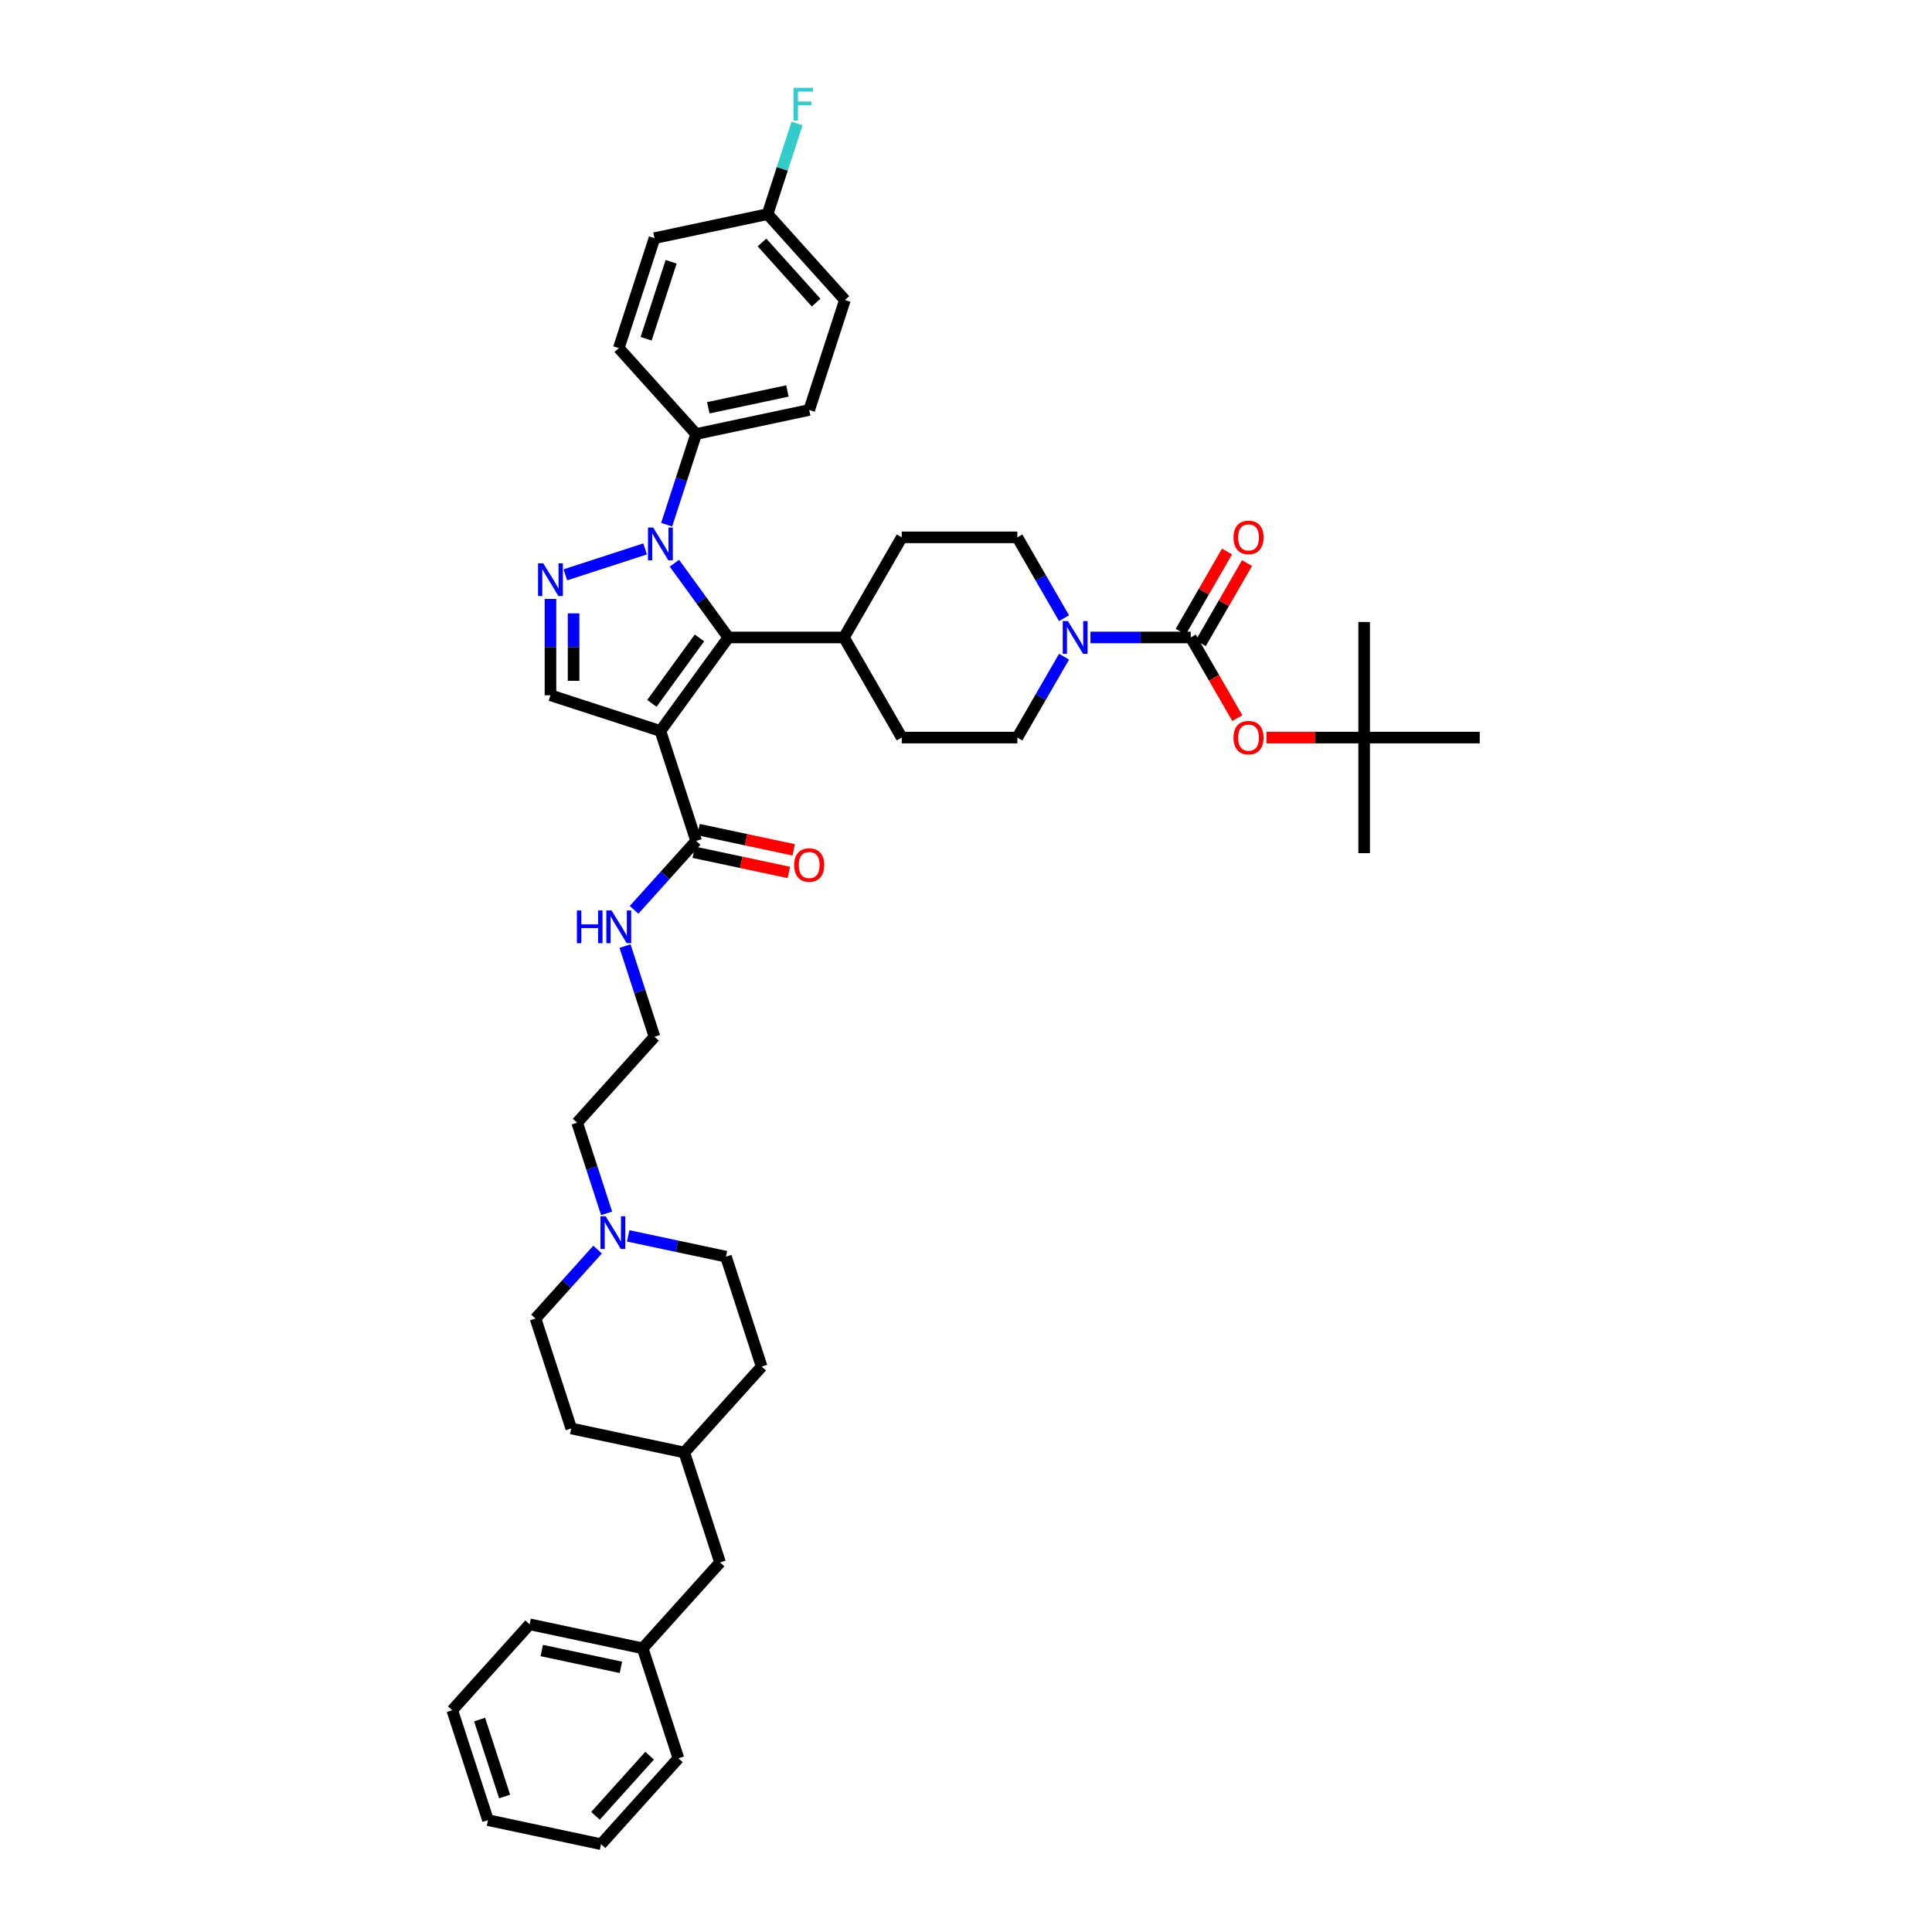 <?xml version='1.0' encoding='iso-8859-1'?>
<svg version='1.1' baseProfile='full'
              xmlns='http://www.w3.org/2000/svg'
                      xmlns:rdkit='http://www.rdkit.org/xml'
                      xmlns:xlink='http://www.w3.org/1999/xlink'
                  xml:space='preserve'
width='1000px' height='1000px' viewBox='0 0 1000 1000'>
<!-- END OF HEADER -->
<rect style='opacity:1.0;fill:#FFFFFF;stroke:none' width='1000' height='1000' x='0' y='0'> </rect>
<path class='bond-1' d='M 341.825,378.356 L 376.994,329.951' style='fill:none;fill-rule:evenodd;stroke:#000000;stroke-width:6px;stroke-linecap:butt;stroke-linejoin:miter;stroke-opacity:1' />
<path class='bond-1' d='M 337.419,364.062 L 362.038,330.178' style='fill:none;fill-rule:evenodd;stroke:#000000;stroke-width:6px;stroke-linecap:butt;stroke-linejoin:miter;stroke-opacity:1' />
<path class='bond-4' d='M 341.825,378.356 L 284.921,359.867' style='fill:none;fill-rule:evenodd;stroke:#000000;stroke-width:6px;stroke-linecap:butt;stroke-linejoin:miter;stroke-opacity:1' />
<path class='bond-6' d='M 341.825,378.356 L 360.315,435.261' style='fill:none;fill-rule:evenodd;stroke:#000000;stroke-width:6px;stroke-linecap:butt;stroke-linejoin:miter;stroke-opacity:1' />
<path class='bond-0' d='M 349.068,291.513 L 363.031,310.732' style='fill:none;fill-rule:evenodd;stroke:#0000FF;stroke-width:6px;stroke-linecap:butt;stroke-linejoin:miter;stroke-opacity:1' />
<path class='bond-0' d='M 363.031,310.732 L 376.994,329.951' style='fill:none;fill-rule:evenodd;stroke:#000000;stroke-width:6px;stroke-linecap:butt;stroke-linejoin:miter;stroke-opacity:1' />
<path class='bond-8' d='M 345.064,271.577 L 352.689,248.108' style='fill:none;fill-rule:evenodd;stroke:#0000FF;stroke-width:6px;stroke-linecap:butt;stroke-linejoin:miter;stroke-opacity:1' />
<path class='bond-8' d='M 352.689,248.108 L 360.315,224.64' style='fill:none;fill-rule:evenodd;stroke:#000000;stroke-width:6px;stroke-linecap:butt;stroke-linejoin:miter;stroke-opacity:1' />
<path class='bond-42' d='M 333.903,284.119 L 292.634,297.528' style='fill:none;fill-rule:evenodd;stroke:#0000FF;stroke-width:6px;stroke-linecap:butt;stroke-linejoin:miter;stroke-opacity:1' />
<path class='bond-10' d='M 376.994,329.951 L 436.827,329.951' style='fill:none;fill-rule:evenodd;stroke:#000000;stroke-width:6px;stroke-linecap:butt;stroke-linejoin:miter;stroke-opacity:1' />
<path class='bond-2' d='M 284.921,310.002 L 284.921,334.935' style='fill:none;fill-rule:evenodd;stroke:#0000FF;stroke-width:6px;stroke-linecap:butt;stroke-linejoin:miter;stroke-opacity:1' />
<path class='bond-2' d='M 284.921,334.935 L 284.921,359.867' style='fill:none;fill-rule:evenodd;stroke:#000000;stroke-width:6px;stroke-linecap:butt;stroke-linejoin:miter;stroke-opacity:1' />
<path class='bond-2' d='M 296.887,317.482 L 296.887,334.935' style='fill:none;fill-rule:evenodd;stroke:#0000FF;stroke-width:6px;stroke-linecap:butt;stroke-linejoin:miter;stroke-opacity:1' />
<path class='bond-2' d='M 296.887,334.935 L 296.887,352.387' style='fill:none;fill-rule:evenodd;stroke:#000000;stroke-width:6px;stroke-linecap:butt;stroke-linejoin:miter;stroke-opacity:1' />
<path class='bond-3' d='M 616.326,329.951 L 590.37,329.951' style='fill:none;fill-rule:evenodd;stroke:#000000;stroke-width:6px;stroke-linecap:butt;stroke-linejoin:miter;stroke-opacity:1' />
<path class='bond-3' d='M 590.37,329.951 L 564.415,329.951' style='fill:none;fill-rule:evenodd;stroke:#0000FF;stroke-width:6px;stroke-linecap:butt;stroke-linejoin:miter;stroke-opacity:1' />
<path class='bond-7' d='M 616.326,329.951 L 628.379,350.827' style='fill:none;fill-rule:evenodd;stroke:#000000;stroke-width:6px;stroke-linecap:butt;stroke-linejoin:miter;stroke-opacity:1' />
<path class='bond-7' d='M 628.379,350.827 L 640.432,371.703' style='fill:none;fill-rule:evenodd;stroke:#FF0000;stroke-width:6px;stroke-linecap:butt;stroke-linejoin:miter;stroke-opacity:1' />
<path class='bond-11' d='M 621.507,332.942 L 633.484,312.197' style='fill:none;fill-rule:evenodd;stroke:#000000;stroke-width:6px;stroke-linecap:butt;stroke-linejoin:miter;stroke-opacity:1' />
<path class='bond-11' d='M 633.484,312.197 L 645.461,291.453' style='fill:none;fill-rule:evenodd;stroke:#FF0000;stroke-width:6px;stroke-linecap:butt;stroke-linejoin:miter;stroke-opacity:1' />
<path class='bond-11' d='M 611.144,326.959 L 623.121,306.214' style='fill:none;fill-rule:evenodd;stroke:#000000;stroke-width:6px;stroke-linecap:butt;stroke-linejoin:miter;stroke-opacity:1' />
<path class='bond-11' d='M 623.121,306.214 L 635.098,285.469' style='fill:none;fill-rule:evenodd;stroke:#FF0000;stroke-width:6px;stroke-linecap:butt;stroke-linejoin:miter;stroke-opacity:1' />
<path class='bond-5' d='M 550.738,339.919 L 538.657,360.843' style='fill:none;fill-rule:evenodd;stroke:#0000FF;stroke-width:6px;stroke-linecap:butt;stroke-linejoin:miter;stroke-opacity:1' />
<path class='bond-5' d='M 538.657,360.843 L 526.576,381.767' style='fill:none;fill-rule:evenodd;stroke:#000000;stroke-width:6px;stroke-linecap:butt;stroke-linejoin:miter;stroke-opacity:1' />
<path class='bond-43' d='M 550.738,319.982 L 538.657,299.058' style='fill:none;fill-rule:evenodd;stroke:#0000FF;stroke-width:6px;stroke-linecap:butt;stroke-linejoin:miter;stroke-opacity:1' />
<path class='bond-43' d='M 538.657,299.058 L 526.576,278.134' style='fill:none;fill-rule:evenodd;stroke:#000000;stroke-width:6px;stroke-linecap:butt;stroke-linejoin:miter;stroke-opacity:1' />
<path class='bond-14' d='M 359.071,441.113 L 383.696,446.348' style='fill:none;fill-rule:evenodd;stroke:#000000;stroke-width:6px;stroke-linecap:butt;stroke-linejoin:miter;stroke-opacity:1' />
<path class='bond-14' d='M 383.696,446.348 L 408.322,451.582' style='fill:none;fill-rule:evenodd;stroke:#FF0000;stroke-width:6px;stroke-linecap:butt;stroke-linejoin:miter;stroke-opacity:1' />
<path class='bond-14' d='M 361.559,429.408 L 386.184,434.643' style='fill:none;fill-rule:evenodd;stroke:#000000;stroke-width:6px;stroke-linecap:butt;stroke-linejoin:miter;stroke-opacity:1' />
<path class='bond-14' d='M 386.184,434.643 L 410.81,439.877' style='fill:none;fill-rule:evenodd;stroke:#FF0000;stroke-width:6px;stroke-linecap:butt;stroke-linejoin:miter;stroke-opacity:1' />
<path class='bond-16' d='M 360.315,435.261 L 344.258,453.094' style='fill:none;fill-rule:evenodd;stroke:#000000;stroke-width:6px;stroke-linecap:butt;stroke-linejoin:miter;stroke-opacity:1' />
<path class='bond-16' d='M 344.258,453.094 L 328.201,470.927' style='fill:none;fill-rule:evenodd;stroke:#0000FF;stroke-width:6px;stroke-linecap:butt;stroke-linejoin:miter;stroke-opacity:1' />
<path class='bond-15' d='M 655.516,381.767 L 680.796,381.767' style='fill:none;fill-rule:evenodd;stroke:#FF0000;stroke-width:6px;stroke-linecap:butt;stroke-linejoin:miter;stroke-opacity:1' />
<path class='bond-15' d='M 680.796,381.767 L 706.075,381.767' style='fill:none;fill-rule:evenodd;stroke:#000000;stroke-width:6px;stroke-linecap:butt;stroke-linejoin:miter;stroke-opacity:1' />
<path class='bond-19' d='M 360.315,224.64 L 418.84,212.2' style='fill:none;fill-rule:evenodd;stroke:#000000;stroke-width:6px;stroke-linecap:butt;stroke-linejoin:miter;stroke-opacity:1' />
<path class='bond-19' d='M 366.605,211.069 L 407.573,202.361' style='fill:none;fill-rule:evenodd;stroke:#000000;stroke-width:6px;stroke-linecap:butt;stroke-linejoin:miter;stroke-opacity:1' />
<path class='bond-20' d='M 360.315,224.64 L 320.279,180.176' style='fill:none;fill-rule:evenodd;stroke:#000000;stroke-width:6px;stroke-linecap:butt;stroke-linejoin:miter;stroke-opacity:1' />
<path class='bond-9' d='M 313.983,628.031 L 306.357,604.562' style='fill:none;fill-rule:evenodd;stroke:#0000FF;stroke-width:6px;stroke-linecap:butt;stroke-linejoin:miter;stroke-opacity:1' />
<path class='bond-9' d='M 306.357,604.562 L 298.732,581.094' style='fill:none;fill-rule:evenodd;stroke:#000000;stroke-width:6px;stroke-linecap:butt;stroke-linejoin:miter;stroke-opacity:1' />
<path class='bond-21' d='M 309.3,646.797 L 293.242,664.63' style='fill:none;fill-rule:evenodd;stroke:#0000FF;stroke-width:6px;stroke-linecap:butt;stroke-linejoin:miter;stroke-opacity:1' />
<path class='bond-21' d='M 293.242,664.63 L 277.185,682.463' style='fill:none;fill-rule:evenodd;stroke:#000000;stroke-width:6px;stroke-linecap:butt;stroke-linejoin:miter;stroke-opacity:1' />
<path class='bond-22' d='M 325.143,639.683 L 350.445,645.061' style='fill:none;fill-rule:evenodd;stroke:#0000FF;stroke-width:6px;stroke-linecap:butt;stroke-linejoin:miter;stroke-opacity:1' />
<path class='bond-22' d='M 350.445,645.061 L 375.747,650.439' style='fill:none;fill-rule:evenodd;stroke:#000000;stroke-width:6px;stroke-linecap:butt;stroke-linejoin:miter;stroke-opacity:1' />
<path class='bond-17' d='M 436.827,329.951 L 466.743,278.134' style='fill:none;fill-rule:evenodd;stroke:#000000;stroke-width:6px;stroke-linecap:butt;stroke-linejoin:miter;stroke-opacity:1' />
<path class='bond-18' d='M 436.827,329.951 L 466.743,381.767' style='fill:none;fill-rule:evenodd;stroke:#000000;stroke-width:6px;stroke-linecap:butt;stroke-linejoin:miter;stroke-opacity:1' />
<path class='bond-12' d='M 526.576,278.134 L 466.743,278.134' style='fill:none;fill-rule:evenodd;stroke:#000000;stroke-width:6px;stroke-linecap:butt;stroke-linejoin:miter;stroke-opacity:1' />
<path class='bond-13' d='M 526.576,381.767 L 466.743,381.767' style='fill:none;fill-rule:evenodd;stroke:#000000;stroke-width:6px;stroke-linecap:butt;stroke-linejoin:miter;stroke-opacity:1' />
<path class='bond-34' d='M 706.075,381.767 L 706.075,441.6' style='fill:none;fill-rule:evenodd;stroke:#000000;stroke-width:6px;stroke-linecap:butt;stroke-linejoin:miter;stroke-opacity:1' />
<path class='bond-35' d='M 706.075,381.767 L 706.075,321.934' style='fill:none;fill-rule:evenodd;stroke:#000000;stroke-width:6px;stroke-linecap:butt;stroke-linejoin:miter;stroke-opacity:1' />
<path class='bond-36' d='M 706.075,381.767 L 765.908,381.767' style='fill:none;fill-rule:evenodd;stroke:#000000;stroke-width:6px;stroke-linecap:butt;stroke-linejoin:miter;stroke-opacity:1' />
<path class='bond-29' d='M 323.517,489.693 L 331.143,513.162' style='fill:none;fill-rule:evenodd;stroke:#0000FF;stroke-width:6px;stroke-linecap:butt;stroke-linejoin:miter;stroke-opacity:1' />
<path class='bond-29' d='M 331.143,513.162 L 338.768,536.63' style='fill:none;fill-rule:evenodd;stroke:#000000;stroke-width:6px;stroke-linecap:butt;stroke-linejoin:miter;stroke-opacity:1' />
<path class='bond-25' d='M 418.84,212.2 L 437.329,155.296' style='fill:none;fill-rule:evenodd;stroke:#000000;stroke-width:6px;stroke-linecap:butt;stroke-linejoin:miter;stroke-opacity:1' />
<path class='bond-26' d='M 320.279,180.176 L 338.768,123.271' style='fill:none;fill-rule:evenodd;stroke:#000000;stroke-width:6px;stroke-linecap:butt;stroke-linejoin:miter;stroke-opacity:1' />
<path class='bond-26' d='M 334.433,175.338 L 347.376,135.505' style='fill:none;fill-rule:evenodd;stroke:#000000;stroke-width:6px;stroke-linecap:butt;stroke-linejoin:miter;stroke-opacity:1' />
<path class='bond-32' d='M 277.185,682.463 L 295.675,739.368' style='fill:none;fill-rule:evenodd;stroke:#000000;stroke-width:6px;stroke-linecap:butt;stroke-linejoin:miter;stroke-opacity:1' />
<path class='bond-31' d='M 375.747,650.439 L 394.236,707.343' style='fill:none;fill-rule:evenodd;stroke:#000000;stroke-width:6px;stroke-linecap:butt;stroke-linejoin:miter;stroke-opacity:1' />
<path class='bond-23' d='M 397.293,110.831 L 338.768,123.271' style='fill:none;fill-rule:evenodd;stroke:#000000;stroke-width:6px;stroke-linecap:butt;stroke-linejoin:miter;stroke-opacity:1' />
<path class='bond-27' d='M 397.293,110.831 L 404.919,87.363' style='fill:none;fill-rule:evenodd;stroke:#000000;stroke-width:6px;stroke-linecap:butt;stroke-linejoin:miter;stroke-opacity:1' />
<path class='bond-27' d='M 404.919,87.363 L 412.544,63.895' style='fill:none;fill-rule:evenodd;stroke:#33CCCC;stroke-width:6px;stroke-linecap:butt;stroke-linejoin:miter;stroke-opacity:1' />
<path class='bond-44' d='M 397.293,110.831 L 437.329,155.296' style='fill:none;fill-rule:evenodd;stroke:#000000;stroke-width:6px;stroke-linecap:butt;stroke-linejoin:miter;stroke-opacity:1' />
<path class='bond-44' d='M 394.406,125.508 L 422.431,156.633' style='fill:none;fill-rule:evenodd;stroke:#000000;stroke-width:6px;stroke-linecap:butt;stroke-linejoin:miter;stroke-opacity:1' />
<path class='bond-24' d='M 372.69,808.712 L 354.2,751.808' style='fill:none;fill-rule:evenodd;stroke:#000000;stroke-width:6px;stroke-linecap:butt;stroke-linejoin:miter;stroke-opacity:1' />
<path class='bond-30' d='M 372.69,808.712 L 332.654,853.177' style='fill:none;fill-rule:evenodd;stroke:#000000;stroke-width:6px;stroke-linecap:butt;stroke-linejoin:miter;stroke-opacity:1' />
<path class='bond-28' d='M 354.2,751.808 L 394.236,707.343' style='fill:none;fill-rule:evenodd;stroke:#000000;stroke-width:6px;stroke-linecap:butt;stroke-linejoin:miter;stroke-opacity:1' />
<path class='bond-45' d='M 354.2,751.808 L 295.675,739.368' style='fill:none;fill-rule:evenodd;stroke:#000000;stroke-width:6px;stroke-linecap:butt;stroke-linejoin:miter;stroke-opacity:1' />
<path class='bond-33' d='M 338.768,536.63 L 298.732,581.094' style='fill:none;fill-rule:evenodd;stroke:#000000;stroke-width:6px;stroke-linecap:butt;stroke-linejoin:miter;stroke-opacity:1' />
<path class='bond-37' d='M 332.654,853.177 L 274.128,840.737' style='fill:none;fill-rule:evenodd;stroke:#000000;stroke-width:6px;stroke-linecap:butt;stroke-linejoin:miter;stroke-opacity:1' />
<path class='bond-37' d='M 321.387,863.016 L 280.419,854.308' style='fill:none;fill-rule:evenodd;stroke:#000000;stroke-width:6px;stroke-linecap:butt;stroke-linejoin:miter;stroke-opacity:1' />
<path class='bond-38' d='M 332.654,853.177 L 351.143,910.081' style='fill:none;fill-rule:evenodd;stroke:#000000;stroke-width:6px;stroke-linecap:butt;stroke-linejoin:miter;stroke-opacity:1' />
<path class='bond-40' d='M 274.128,840.737 L 234.092,885.201' style='fill:none;fill-rule:evenodd;stroke:#000000;stroke-width:6px;stroke-linecap:butt;stroke-linejoin:miter;stroke-opacity:1' />
<path class='bond-39' d='M 351.143,910.081 L 311.107,954.545' style='fill:none;fill-rule:evenodd;stroke:#000000;stroke-width:6px;stroke-linecap:butt;stroke-linejoin:miter;stroke-opacity:1' />
<path class='bond-39' d='M 336.245,908.743 L 308.219,939.869' style='fill:none;fill-rule:evenodd;stroke:#000000;stroke-width:6px;stroke-linecap:butt;stroke-linejoin:miter;stroke-opacity:1' />
<path class='bond-41' d='M 311.107,954.545 L 252.581,942.105' style='fill:none;fill-rule:evenodd;stroke:#000000;stroke-width:6px;stroke-linecap:butt;stroke-linejoin:miter;stroke-opacity:1' />
<path class='bond-46' d='M 234.092,885.201 L 252.581,942.105' style='fill:none;fill-rule:evenodd;stroke:#000000;stroke-width:6px;stroke-linecap:butt;stroke-linejoin:miter;stroke-opacity:1' />
<path class='bond-46' d='M 248.246,890.039 L 261.189,929.872' style='fill:none;fill-rule:evenodd;stroke:#000000;stroke-width:6px;stroke-linecap:butt;stroke-linejoin:miter;stroke-opacity:1' />
<path  class='atom-1' d='M 338.08 273.072
L 343.632 282.047
Q 344.183 282.933, 345.068 284.536
Q 345.954 286.14, 346.002 286.236
L 346.002 273.072
L 348.251 273.072
L 348.251 290.017
L 345.93 290.017
L 339.97 280.204
Q 339.276 279.056, 338.534 277.739
Q 337.816 276.423, 337.601 276.016
L 337.601 290.017
L 335.399 290.017
L 335.399 273.072
L 338.08 273.072
' fill='#0000FF'/>
<path  class='atom-3' d='M 281.175 291.562
L 286.728 300.537
Q 287.278 301.422, 288.164 303.026
Q 289.049 304.629, 289.097 304.725
L 289.097 291.562
L 291.347 291.562
L 291.347 308.506
L 289.025 308.506
L 283.066 298.694
Q 282.372 297.545, 281.63 296.229
Q 280.912 294.912, 280.697 294.506
L 280.697 308.506
L 278.495 308.506
L 278.495 291.562
L 281.175 291.562
' fill='#0000FF'/>
<path  class='atom-6' d='M 552.747 321.478
L 558.3 330.453
Q 558.85 331.339, 559.736 332.942
Q 560.621 334.546, 560.669 334.641
L 560.669 321.478
L 562.919 321.478
L 562.919 338.423
L 560.597 338.423
L 554.638 328.61
Q 553.944 327.461, 553.202 326.145
Q 552.484 324.829, 552.269 324.422
L 552.269 338.423
L 550.067 338.423
L 550.067 321.478
L 552.747 321.478
' fill='#0000FF'/>
<path  class='atom-8' d='M 638.464 381.815
Q 638.464 377.747, 640.474 375.473
Q 642.485 373.199, 646.242 373.199
Q 650 373.199, 652.01 375.473
Q 654.02 377.747, 654.02 381.815
Q 654.02 385.932, 651.986 388.277
Q 649.952 390.599, 646.242 390.599
Q 642.509 390.599, 640.474 388.277
Q 638.464 385.956, 638.464 381.815
M 646.242 388.684
Q 648.827 388.684, 650.215 386.961
Q 651.627 385.214, 651.627 381.815
Q 651.627 378.488, 650.215 376.813
Q 648.827 375.114, 646.242 375.114
Q 643.657 375.114, 642.245 376.789
Q 640.857 378.465, 640.857 381.815
Q 640.857 385.238, 642.245 386.961
Q 643.657 388.684, 646.242 388.684
' fill='#FF0000'/>
<path  class='atom-10' d='M 313.476 629.526
L 319.028 638.501
Q 319.579 639.387, 320.464 640.99
Q 321.35 642.594, 321.398 642.69
L 321.398 629.526
L 323.647 629.526
L 323.647 646.471
L 321.326 646.471
L 315.367 636.658
Q 314.673 635.51, 313.931 634.193
Q 313.213 632.877, 312.997 632.47
L 312.997 646.471
L 310.795 646.471
L 310.795 629.526
L 313.476 629.526
' fill='#0000FF'/>
<path  class='atom-12' d='M 638.464 278.182
Q 638.464 274.113, 640.474 271.839
Q 642.485 269.566, 646.242 269.566
Q 650 269.566, 652.01 271.839
Q 654.02 274.113, 654.02 278.182
Q 654.02 282.298, 651.986 284.644
Q 649.952 286.965, 646.242 286.965
Q 642.509 286.965, 640.474 284.644
Q 638.464 282.322, 638.464 278.182
M 646.242 285.05
Q 648.827 285.05, 650.215 283.327
Q 651.627 281.58, 651.627 278.182
Q 651.627 274.855, 650.215 273.18
Q 648.827 271.48, 646.242 271.48
Q 643.657 271.48, 642.245 273.156
Q 640.857 274.831, 640.857 278.182
Q 640.857 281.604, 642.245 283.327
Q 643.657 285.05, 646.242 285.05
' fill='#FF0000'/>
<path  class='atom-15' d='M 411.062 447.749
Q 411.062 443.68, 413.072 441.406
Q 415.083 439.133, 418.84 439.133
Q 422.598 439.133, 424.608 441.406
Q 426.618 443.68, 426.618 447.749
Q 426.618 451.865, 424.584 454.211
Q 422.55 456.532, 418.84 456.532
Q 415.106 456.532, 413.072 454.211
Q 411.062 451.889, 411.062 447.749
M 418.84 454.617
Q 421.425 454.617, 422.813 452.894
Q 424.225 451.147, 424.225 447.749
Q 424.225 444.422, 422.813 442.747
Q 421.425 441.047, 418.84 441.047
Q 416.255 441.047, 414.843 442.723
Q 413.455 444.398, 413.455 447.749
Q 413.455 451.171, 414.843 452.894
Q 416.255 454.617, 418.84 454.617
' fill='#FF0000'/>
<path  class='atom-17' d='M 298.607 471.253
L 300.905 471.253
L 300.905 478.457
L 309.569 478.457
L 309.569 471.253
L 311.866 471.253
L 311.866 488.198
L 309.569 488.198
L 309.569 480.371
L 300.905 480.371
L 300.905 488.198
L 298.607 488.198
L 298.607 471.253
' fill='#0000FF'/>
<path  class='atom-17' d='M 316.533 471.253
L 322.086 480.228
Q 322.636 481.113, 323.522 482.717
Q 324.407 484.32, 324.455 484.416
L 324.455 471.253
L 326.705 471.253
L 326.705 488.198
L 324.383 488.198
L 318.424 478.385
Q 317.73 477.236, 316.988 475.92
Q 316.27 474.604, 316.054 474.197
L 316.054 488.198
L 313.853 488.198
L 313.853 471.253
L 316.533 471.253
' fill='#0000FF'/>
<path  class='atom-28' d='M 410.745 45.455
L 420.821 45.455
L 420.821 47.393
L 413.019 47.393
L 413.019 52.539
L 419.959 52.539
L 419.959 54.501
L 413.019 54.501
L 413.019 62.399
L 410.745 62.399
L 410.745 45.455
' fill='#33CCCC'/>
</svg>
